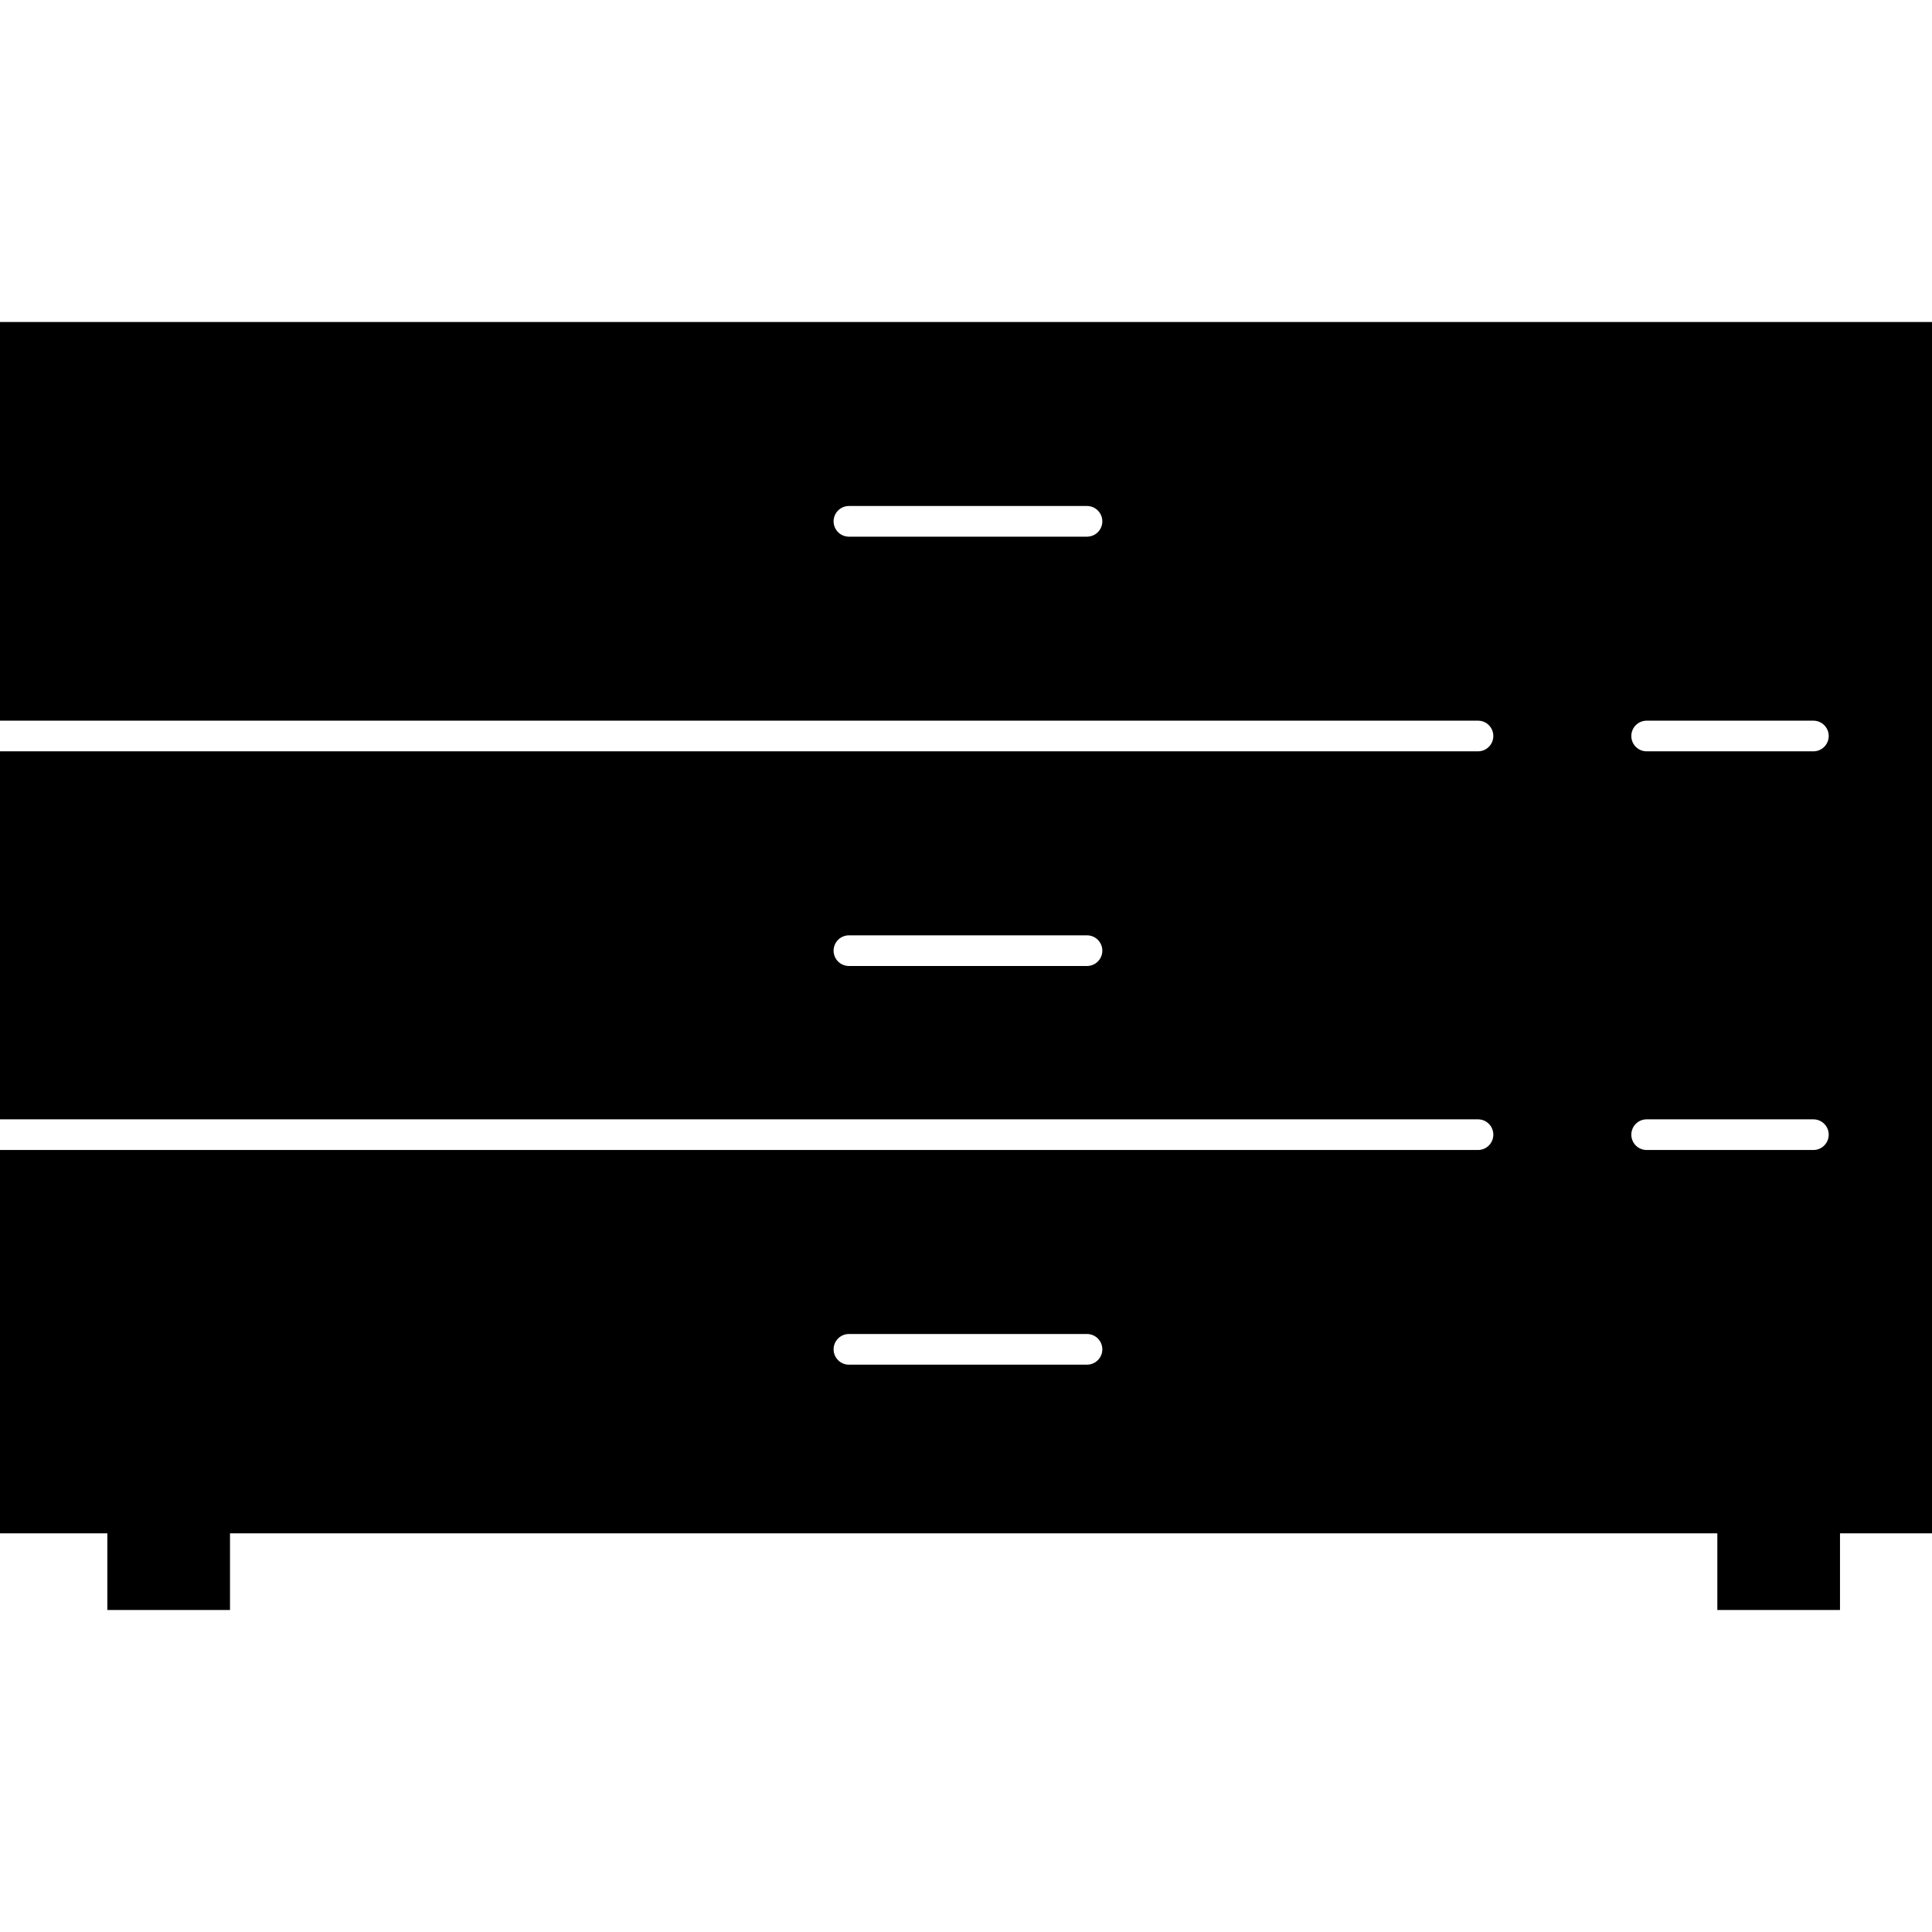 <?xml version="1.0" encoding="iso-8859-1"?>
<!-- Uploaded to: SVG Repo, www.svgrepo.com, Generator: SVG Repo Mixer Tools -->
<svg fill="#000000" height="800px" width="800px" version="1.1" id="Layer_1" xmlns="http://www.w3.org/2000/svg" xmlns:xlink="http://www.w3.org/1999/xlink" 
	 viewBox="0 0 504 504" xml:space="preserve">
<g>
	<g>
		<path d="M459.62,84H45.404H0v104h385.564c2.212,0,4,1.792,4,4c0,2.212-1.788,4-4,4H0v96h385.564c2.212,0,4,1.792,4,4
			c0,2.212-1.788,4-4,4H0v100h28v20h32v-20h388v20h32v-20h24V84H459.62z M283.564,140H221.46c-2.208,0-4-1.788-4-4
			c0-2.208,1.792-4,4-4h62.104c2.212,0,4,1.792,4,4C287.564,138.212,285.776,140,283.564,140z M283.564,252H221.46
			c-2.208,0-4-1.788-4-4c0-2.208,1.792-4,4-4h62.104c2.212,0,4,1.792,4,4C287.564,250.212,285.776,252,283.564,252z M283.564,356
			H221.46c-2.208,0-4-1.788-4-4c0-2.208,1.792-4,4-4h62.104c2.212,0,4,1.792,4,4C287.564,354.212,285.776,356,283.564,356z
			 M473.056,300h-43.492c-2.212,0-4-1.788-4-4c0-2.208,1.788-4,4-4h43.492c2.212,0,4,1.792,4,4
			C477.056,298.212,475.264,300,473.056,300z M473.056,196h-43.492c-2.212,0-4-1.788-4-4c0-2.208,1.788-4,4-4h43.492
			c2.212,0,4,1.792,4,4C477.056,194.212,475.264,196,473.056,196z"/>
	</g>
</g>
</svg>
